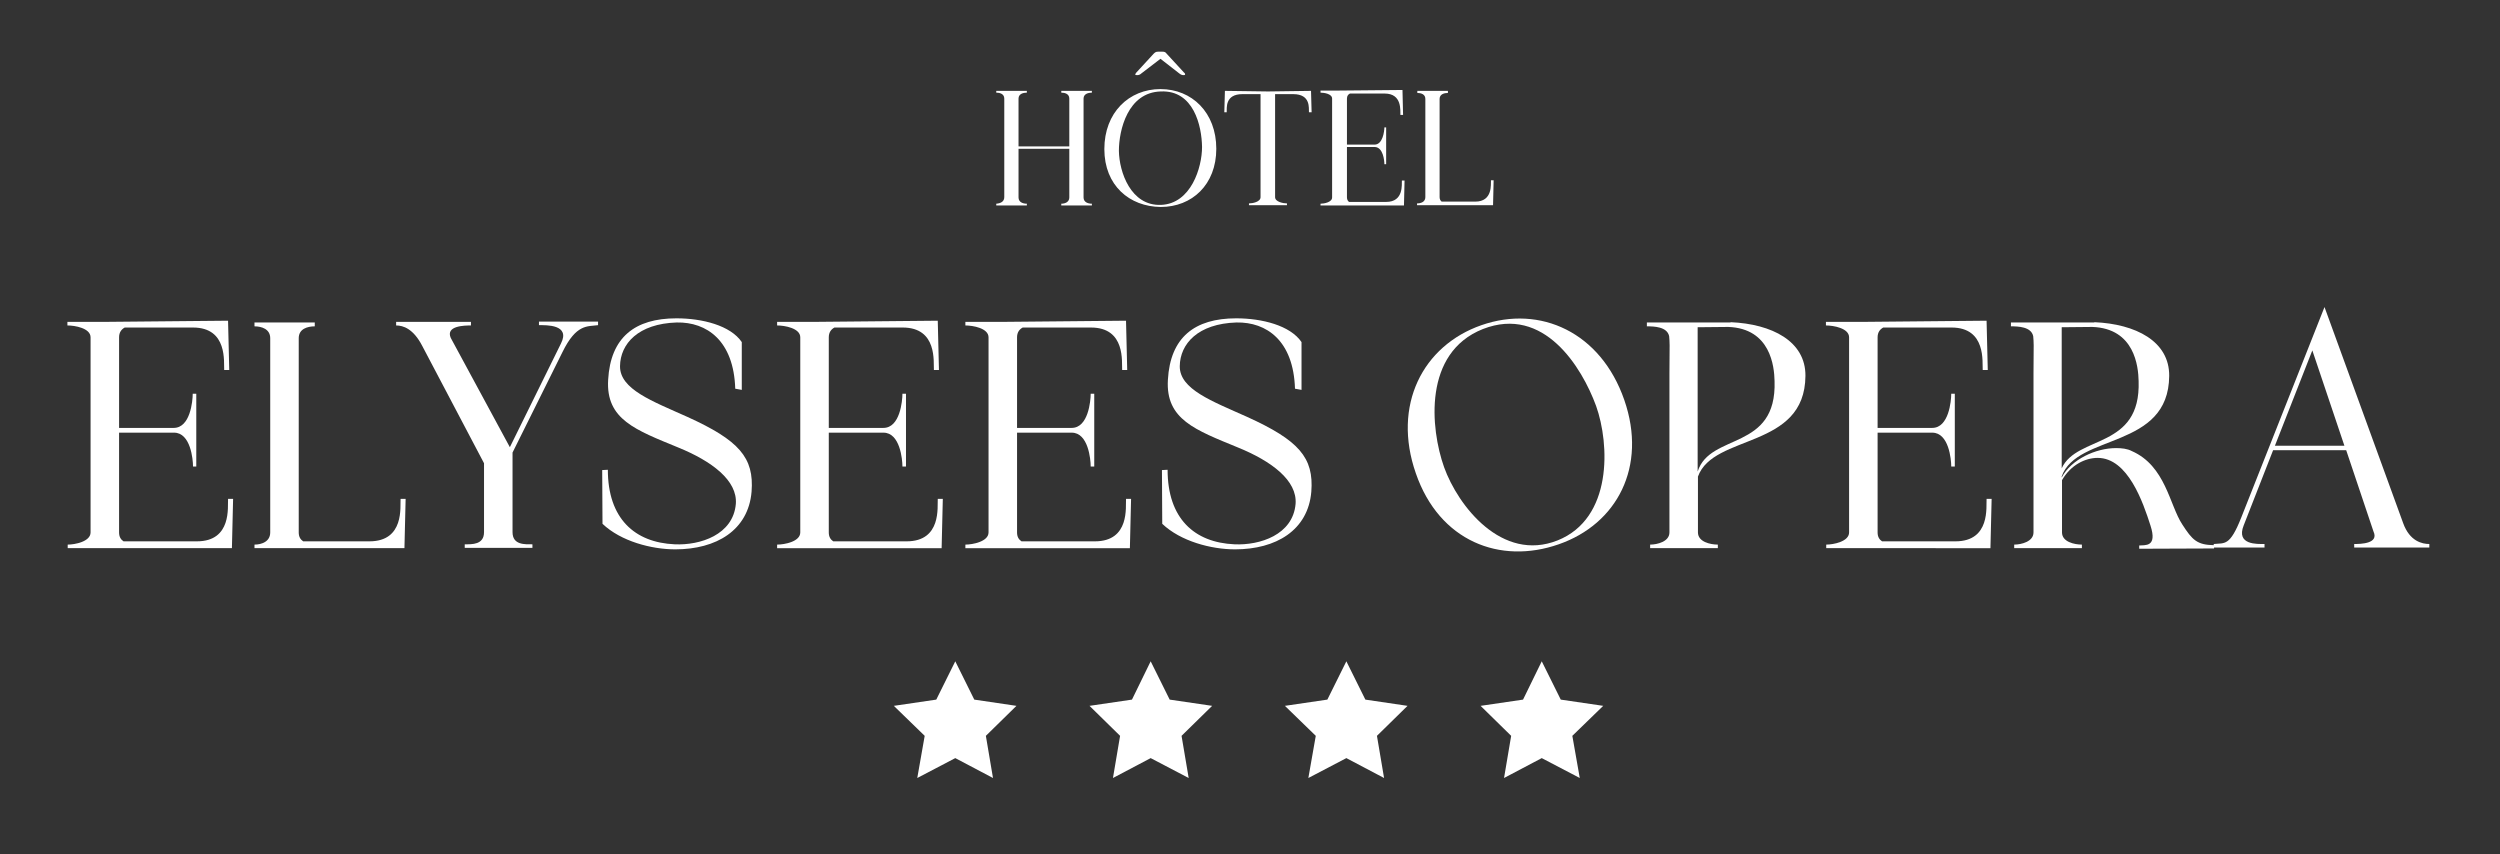 <?xml version="1.0" encoding="utf-8"?>
<!-- Generator: Adobe Illustrator 27.9.0, SVG Export Plug-In . SVG Version: 6.00 Build 0)  -->
<svg version="1.1" id="Calque_1" xmlns="http://www.w3.org/2000/svg" xmlns:xlink="http://www.w3.org/1999/xlink" x="0px" y="0px"
	 viewBox="0 0 841.9 287.7" style="enable-background:new 0 0 841.9 287.7;" xml:space="preserve">
<rect x="0" y="0" width="841.9" height="287.7" fill="#333333" stroke="none"/>
<style type="text/css">
	.st0{fill:#FFFFFF;}
</style>
<g>
	<path class="st0" d="M30.5,179.3v-65.7c0-3.1-5.3-4-7.8-4v-1.2h12.1l42-0.4l0.4,16.6h-1.7c-0.2-2.5,1.3-14.3-10.5-14.3h-23
		c-1.1,0.6-1.9,1.6-1.9,3.3v30.5h18.4c5.6,0,6.4-9.1,6.4-11.5h1.2v24.5H65c0-2.4-0.8-11.4-6.4-11.4H40.1v33.6c0,1.5,0.6,2.4,1.5,3
		h24.7c11.9,0,10.3-11.8,10.5-14.3h1.7l-0.4,16.6H22.8v-1.2C25.2,183.4,30.5,182.4,30.5,179.3z"/>
	<path class="st0" d="M91,179.3v-65.4c0-3.1-2.9-4-5.3-4v-1.3H106v1.3c-2.4,0-5.4,0.8-5.4,4v65.4c0,1.5,0.6,2.4,1.5,3h22.3
		c11.9,0,10.3-11.8,10.5-14.3h1.7l-0.4,16.6H85.7v-1.2C88.1,183.4,91,182.4,91,179.3z"/>
	<path class="st0" d="M158.6,108.4v1.2c-2.2,0-8.6,0.1-6.8,4.2l19.9,36.8l17.2-34.9c3.3-6.5-5-6.2-7.4-6.2v-1.2h19.9v1.2
		c-3.6,0.5-7.3-0.5-12,9.1l-16.8,33.8v26.8c0,4.4,4.2,4.1,6.7,4.1v1.2h-22.8v-1.2c2.4,0,6.5,0.2,6.5-4.1V156l-20.8-39.5
		c-3-5.8-6.4-6.9-8.8-6.9v-1.2H158.6z"/>
	<path class="st0" d="M204.7,158.2c0,16.4,9,24.5,22.5,25.1c8.6,0.4,19.7-3.2,20.6-13.6c0.6-7.9-8.1-14.4-19.4-19
		c-14.3-5.9-24.4-9.4-23.6-22.8c0.8-14.3,9-20.7,23-20.7c8.7,0,18.2,2.4,22,8v16.1l-2.2-0.4c-0.5-16.2-9.6-22.5-19.7-22.3
		c-13,0.4-19,7.2-19.1,14.7c-0.1,7.8,10.9,11.8,22.7,17.1c17.4,7.9,22.5,13.7,21.6,25.2c-1.1,13-11.9,19.4-25.7,19.4
		c-8,0-18.3-2.7-24.5-8.6l-0.1-18.1L204.7,158.2z"/>
	<path class="st0" d="M269.5,179.3v-65.7c0-3.1-5.3-4-7.8-4v-1.2h12.1l42-0.4l0.4,16.6h-1.7c-0.2-2.5,1.3-14.3-10.5-14.3h-23
		c-1.1,0.6-1.9,1.6-1.9,3.3v30.5h18.4c5.6,0,6.4-9.1,6.4-11.5h1.2v24.5h-1.2c0-2.4-0.8-11.4-6.4-11.4h-18.4v33.6
		c0,1.5,0.6,2.4,1.5,3h24.7c11.9,0,10.3-11.8,10.5-14.3h1.7l-0.4,16.6h-55.4v-1.2C264.2,183.4,269.5,182.4,269.5,179.3z"/>
	<path class="st0" d="M325.1,108.4h12.1l42-0.4l0.4,16.6h-1.7c-0.2-2.5,1.3-14.3-10.5-14.3h-23c-1.1,0.6-1.9,1.6-1.9,3.3v30.5h18.4
		c5.6,0,6.4-9.1,6.4-11.5h1.2v24.5h-1.2c0-2.4-0.8-11.4-6.4-11.4h-18.4v33.6c0,1.5,0.6,2.4,1.5,3h24.7c11.9,0,10.3-11.8,10.5-14.3
		h1.7l-0.4,16.6h-55.4v-1.2c2.4,0,7.8-1,7.8-4.1v-65.7c0-3.1-5.3-4-7.8-4V108.4z"/>
	<path class="st0" d="M393.2,158.2c0,16.4,9,24.5,22.5,25.1c8.6,0.4,19.7-3.2,20.6-13.6c0.6-7.9-8.1-14.4-19.4-19
		c-14.3-5.9-24.4-9.4-23.6-22.8c0.8-14.3,9-20.7,23-20.7c8.7,0,18.2,2.4,22,8v16.1l-2.2-0.4c-0.5-16.2-9.6-22.5-19.7-22.3
		c-13,0.4-19,7.2-19.1,14.7c-0.1,7.8,10.9,11.8,22.7,17.1c17.4,7.9,22.5,13.7,21.6,25.2c-1.1,13-11.9,19.4-25.7,19.4
		c-8,0-18.3-2.7-24.5-8.6l-0.1-18.1L393.2,158.2z"/>
	<path class="st0" d="M476.8,159.4c-8-22.9,2.3-43,22.1-49.9c19.8-6.9,40.2,2.4,48.1,25.2c7.8,22.5-2.5,41.8-22.1,48.6
		C505.2,190.2,484.7,182.3,476.8,159.4z M486.3,157.3c4.7,13.1,19.5,32.1,38.2,24.7c18.6-7.4,17.6-32.4,13-45.3
		c-4.8-13.1-17.6-33.9-38.1-25.9C479.2,118.8,481.7,144.3,486.3,157.3z"/>
	<path class="st0" d="M582.8,108.5c13.9,0.6,25.3,6.4,25.2,18.1c-0.2,24.8-31,19.4-36.2,33.9v18.8c0,3.2,4.2,4.1,6.7,4.1v1.2h-22.8
		v-1.2c2.4,0,6.5-1,6.5-4.1v-53.4c0.1-11.1,0.1-10.2-0.1-12.7c-0.7-3.2-5.1-3.3-7.5-3.3v-1.3H582.8z M571.7,158.8
		c4.2-13.2,26.7-6.8,25.9-30.5c-0.1-4.8-1.3-17.7-15.6-18.2l-10.3,0.1V158.8z"/>
	<path class="st0" d="M622.7,179.3v-65.7c0-3.1-5.3-4-7.8-4v-1.2h12.1l42-0.4l0.4,16.6h-1.7c-0.2-2.5,1.3-14.3-10.5-14.3h-23
		c-1.1,0.6-1.9,1.6-1.9,3.3v30.5h18.4c5.6,0,6.4-9.1,6.4-11.5h1.2v24.5h-1.2c0-2.4-0.8-11.4-6.4-11.4h-18.4v33.6
		c0,1.5,0.6,2.4,1.5,3h24.7c11.9,0,10.3-11.8,10.5-14.3h1.7l-0.4,16.6H615v-1.2C617.4,183.4,622.7,182.4,622.7,179.3z"/>
	<path class="st0" d="M705.3,108.5c13.9,0.6,25.3,6.4,25.2,18.1c-0.2,24.8-31,19.3-36.2,33.8v0.4c3.2-6.1,11.5-9.9,18.3-9.9
		c1.9,0,3.8,0.2,5.3,1c11.4,5,12.7,18.2,17,24.7c3.4,5.3,5,6.9,10.7,7v1.1l-25.2,0.1v-1.1c1.9-0.2,6.2,0.7,3.8-6.7
		c-2.5-7.8-7.6-22.8-17.8-22.8c-4.1,0-9,2.3-12,7.5v17.6c0,3.2,4.2,4.1,6.7,4.1v1.2h-22.8v-1.2c2.4,0,6.5-1,6.5-4.1v-53.4
		c0.1-11.1,0.1-10.2-0.1-12.7c-0.7-3.2-5.1-3.3-7.5-3.3v-1.3H705.3z M694.3,110.2v47.5c5.2-11.3,26.7-6.3,25.9-29.4
		c-0.1-4.8-1.3-17.7-15.6-18.2L694.3,110.2z"/>
	<path class="st0" d="M754.8,174.2l28-70.8l26.5,72.8c2.2,6.1,6.4,7,8.8,7v1.2h-25.3v-1.2c2.2,0,8.4-0.1,6.5-4.2l-9.2-27.4h-24.6
		l-9.9,25.3c-2.7,6.7,4.6,6.3,7,6.3v1.2h-17.1v-1.2C749.2,182.8,750.9,184.1,754.8,174.2z M766.1,150.1h23.4L778.7,118L766.1,150.1z
		"/>
</g>
<g>
	<polygon class="st0" points="321.7,222.7 328.1,235.6 342.3,237.7 332,247.8 334.4,262 321.7,255.3 308.9,262 311.4,247.8 
		301,237.7 315.3,235.6 	"/>
	<polygon class="st0" points="387.5,222.7 393.9,235.6 408.2,237.7 397.9,247.8 400.3,262 387.5,255.3 374.8,262 377.2,247.8 
		366.9,237.7 381.2,235.6 	"/>
	<polygon class="st0" points="453.4,222.7 459.8,235.6 474,237.7 463.7,247.8 466.1,262 453.4,255.3 440.6,262 443.1,247.8 
		432.7,237.7 447,235.6 	"/>
	<polygon class="st0" points="519.2,222.7 525.6,235.6 539.9,237.7 529.5,247.8 532,262 519.2,255.3 506.5,262 508.9,247.8 
		498.6,237.7 512.9,235.6 	"/>
</g>
<g>
	<path class="st0" d="M338.2,66.4V33.2c0-1.6-1.5-2-2.7-2v-0.6h10.3v0.6c-1.2,0-2.8,0.4-2.8,2v16.1h17.1V33.2c0-1.6-1.5-2-2.7-2
		v-0.6h10.3v0.6c-1.2,0-2.8,0.4-2.8,2v33.3c0,1.6,1.5,2.1,2.8,2.1v0.6h-10.3v-0.6c1.2,0,2.7-0.5,2.7-2.1V50.1h-17.1v16.4
		c0,1.6,1.5,2.1,2.8,2.1v0.6h-10.3v-0.6C336.8,68.5,338.2,68,338.2,66.4z"/>
	<path class="st0" d="M371.9,50.2c0-12.3,8.3-20.2,18.9-20.2s18.8,7.9,18.8,20.1c0,12.1-8.2,19.6-18.7,19.6
		C380.4,69.6,371.9,62.5,371.9,50.2z M376.8,50.8c0.1,7.1,4,18.6,14.2,18.2c10.1-0.4,13.8-12.6,13.8-19.5
		c-0.1-7.1-2.8-19.2-13.9-18.7C379.8,31.1,376.8,43.8,376.8,50.8z M382.7,24.4l5.8-6.3c0.4-0.4,0.7-0.7,1.5-0.7h1.4
		c0.9,0,1.1,0.2,1.5,0.7l5.8,6.3c0.4,0.3,0.4,0.5,0.4,0.7c0,0.2-0.4,0.2-0.6,0.2c-0.5,0-0.9-0.2-1.4-0.6l-6.3-4.9l-6.4,4.9
		c-0.4,0.4-0.9,0.6-1.4,0.6c-0.3,0-0.7,0-0.7-0.2C382.4,24.9,382.4,24.7,382.7,24.4z"/>
	<path class="st0" d="M412.3,37.8l0.2-7.2l14.5,0.2l14.5-0.2l0.2,7.2h-0.9c-0.1-1.3,0.7-6.1-5.3-6.1h-6.1v34.7c0,1.6,2.8,2.1,4,2.1
		v0.6h-12.8v-0.6c1.2,0,3.9-0.5,3.9-2.1V31.7h-6.1c-6,0-5.2,4.8-5.3,6.1H412.3z"/>
	<path class="st0" d="M444.9,30.5h6.1l21.3-0.2l0.2,8.4h-0.9c-0.1-1.3,0.7-7.2-5.3-7.2h-11.7c-0.6,0.3-1,0.8-1,1.7v15.5h9.3
		c2.8,0,3.3-4.6,3.3-5.8h0.6v12.4h-0.6c0-1.2-0.4-5.8-3.3-5.8h-9.3v17c0,0.7,0.3,1.2,0.7,1.5h12.5c6,0,5.2-6,5.3-7.2h0.9l-0.2,8.4
		h-28.1v-0.6c1.2,0,3.9-0.5,3.9-2.1V33.2c0-1.6-2.7-2-3.9-2V30.5z"/>
	<path class="st0" d="M480,66.4V33.3c0-1.6-1.5-2-2.7-2v-0.7h10.3v0.7c-1.2,0-2.8,0.4-2.8,2v33.1c0,0.7,0.3,1.2,0.7,1.5h11.3
		c6,0,5.2-6,5.3-7.2h0.9l-0.2,8.4h-25.6v-0.6C478.5,68.5,480,68,480,66.4z"/>
</g>
</svg>
